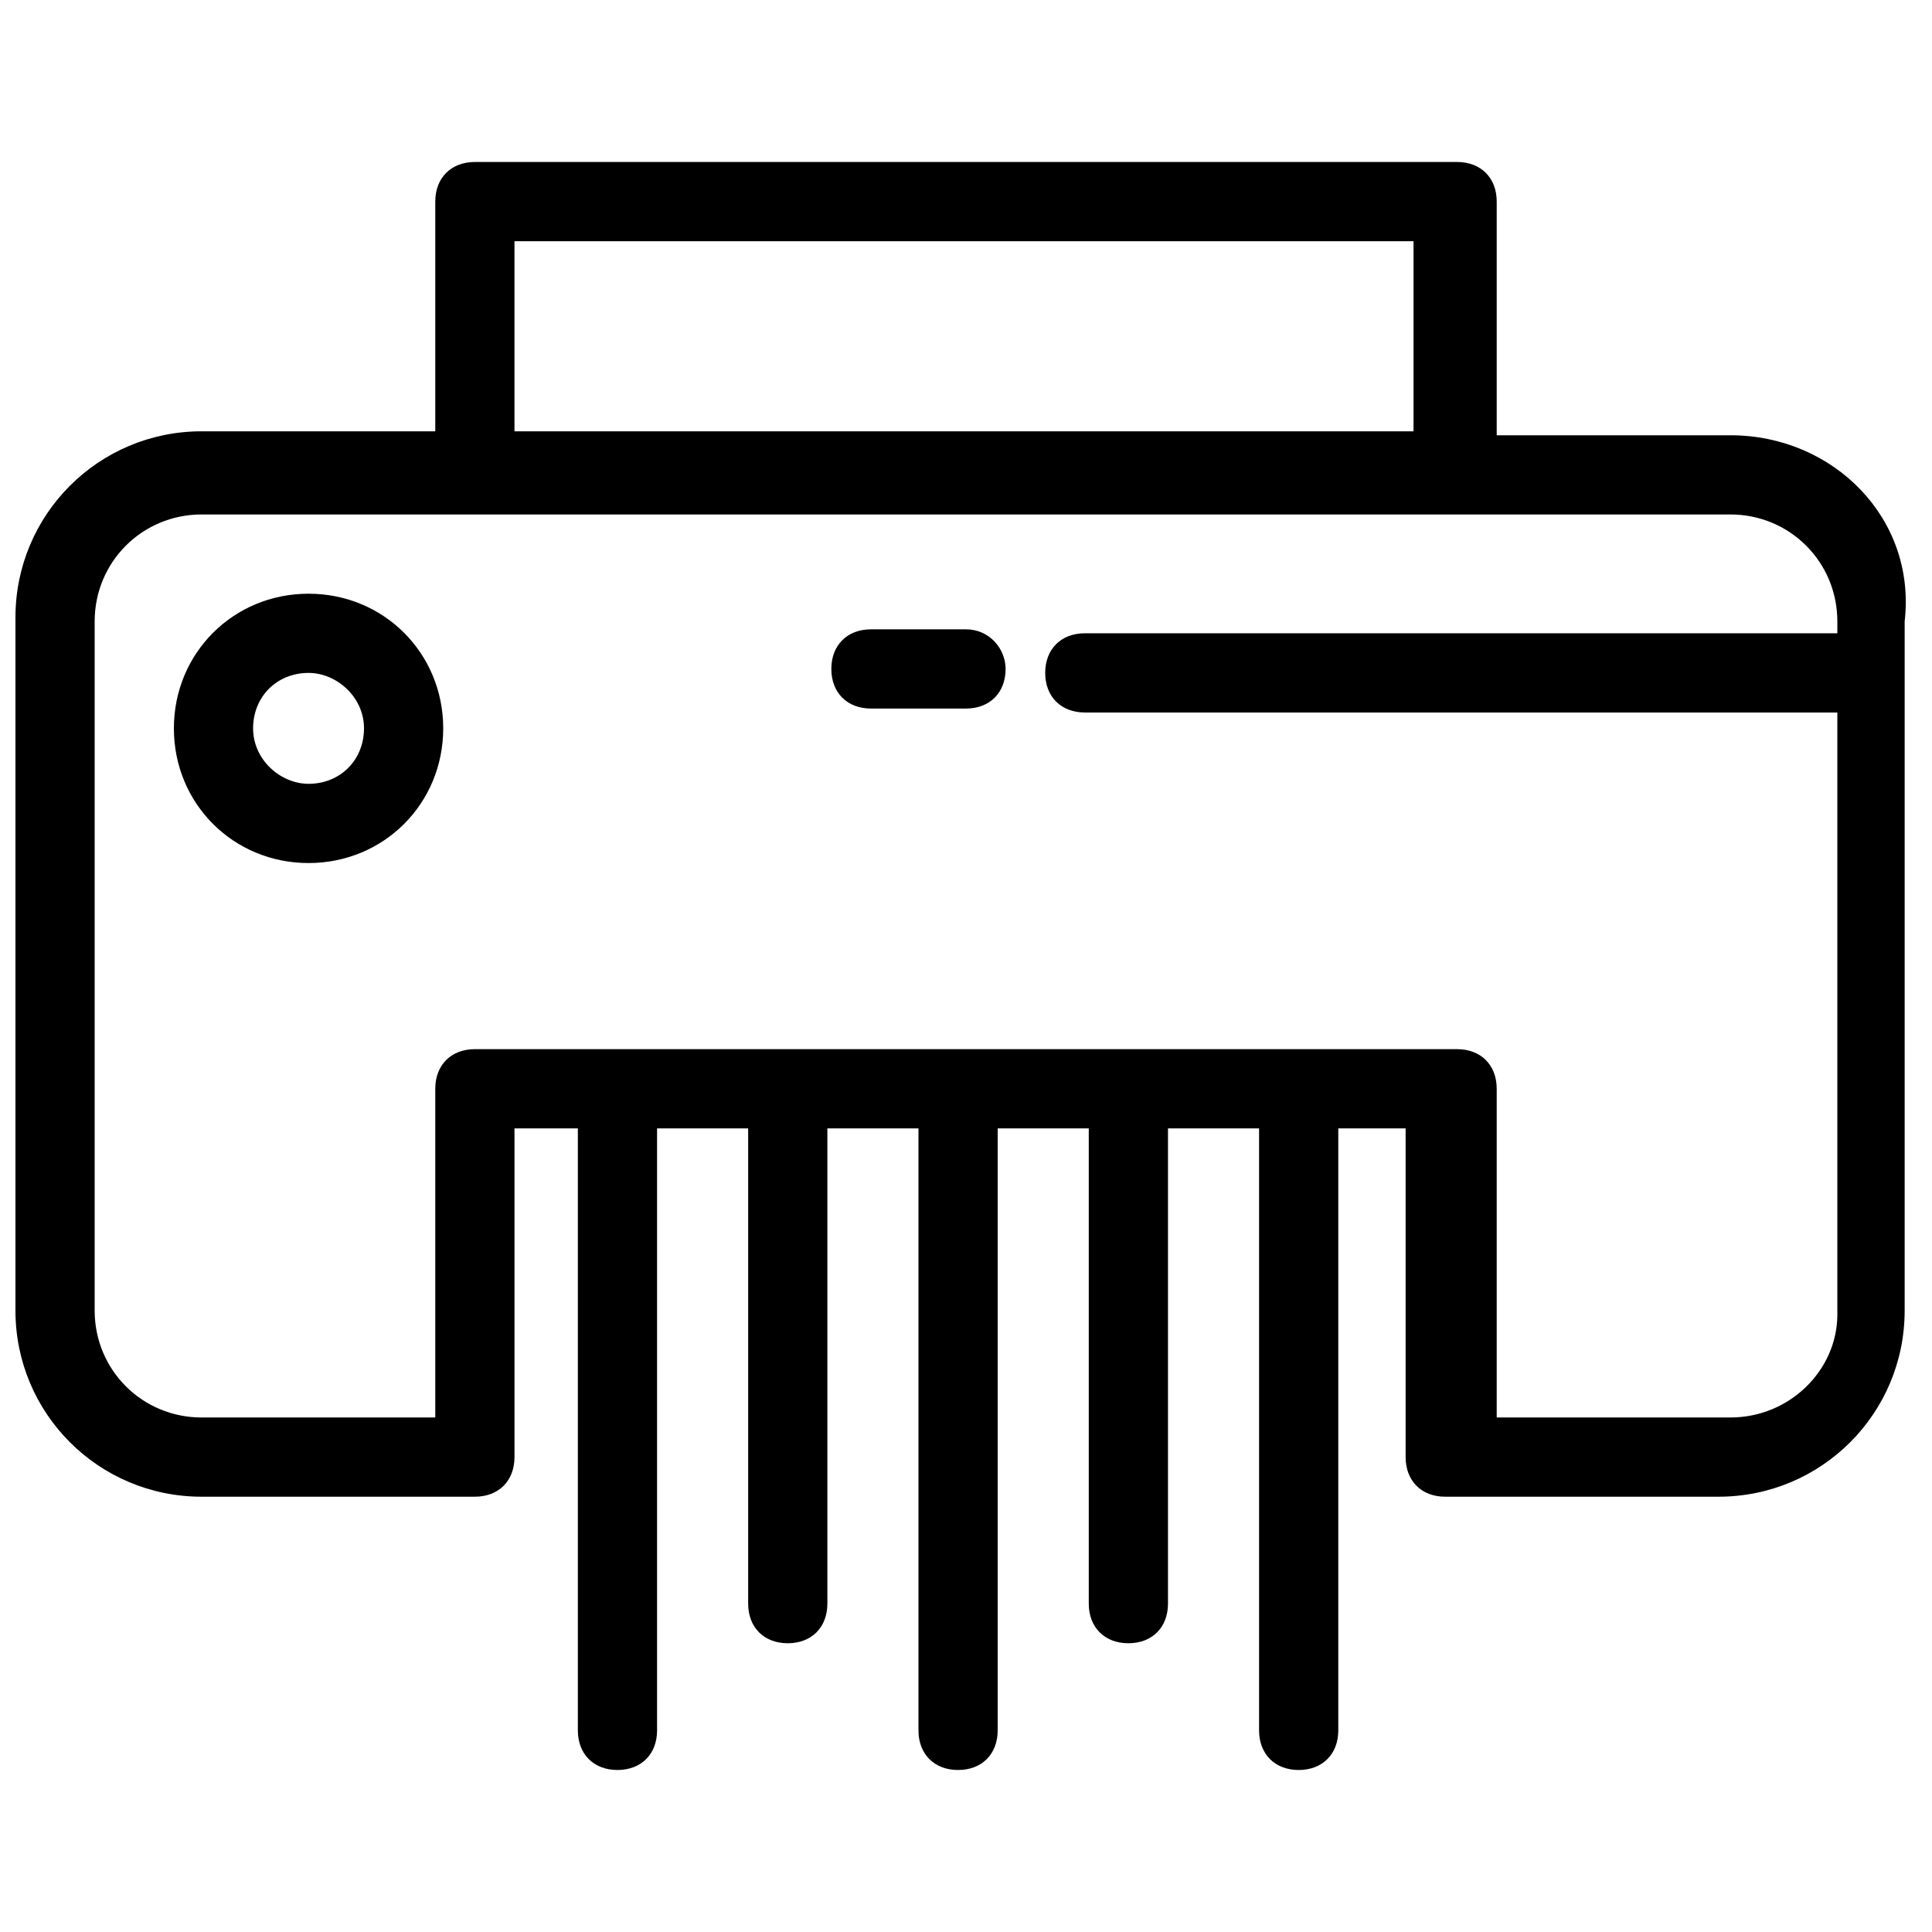 <?xml version="1.0" encoding="UTF-8"?>
<!-- Uploaded to: ICON Repo, www.iconrepo.com, Generator: ICON Repo Mixer Tools -->
<svg width="800px" height="800px" version="1.1" viewBox="144 144 512 512" xmlns="http://www.w3.org/2000/svg">
 <defs>
  <clipPath id="a">
   <path d="m148.09 186h501.91v428h-501.91z"/>
  </clipPath>
 </defs>
 <g clip-path="url(#a)">
  <path d="m602.57 259.35h-61.926v-61.926c0-6.297-4.199-10.496-10.496-10.496h-260.3c-6.297 0-10.496 4.199-10.496 10.496v60.879l-61.926-0.004c-27.289 0-49.332 22.043-49.332 49.332v183.68c0 27.289 22.043 49.332 49.332 49.332h72.422c6.297 0 10.496-4.199 10.496-10.496v-87.117h16.793v159.54c0 6.297 4.199 10.496 10.496 10.496 6.297 0 10.496-4.199 10.496-10.496v-159.54h24.141v125.95c0 6.297 4.199 10.496 10.496 10.496s10.496-4.199 10.496-10.496v-125.95h24.141v159.54c0 6.297 4.199 10.496 10.496 10.496 6.297 0 10.496-4.199 10.496-10.496v-159.54h24.141v125.95c0 6.297 4.199 10.496 10.496 10.496s10.496-4.199 10.496-10.496v-125.95h24.141v159.54c0 6.297 4.199 10.496 10.496 10.496 6.297 0 10.496-4.199 10.496-10.496v-159.54h17.844v87.117c0 6.297 4.199 10.496 10.496 10.496h72.422c27.289 0 49.332-22.043 49.332-49.332v-182.63c3.148-27.289-18.891-49.332-46.184-49.332zm-322.23-51.43h238.26v50.383l-238.26-0.004zm322.23 311.73h-61.926v-87.117c0-6.297-4.199-10.496-10.496-10.496h-260.3c-6.297 0-10.496 4.199-10.496 10.496v87.117h-61.926c-15.742 0-28.34-12.594-28.34-28.34v-182.63c0-15.742 12.594-28.34 28.34-28.34h405.15c15.742 0 28.34 12.594 28.34 28.34v3.148h-199.43c-6.297 0-10.496 4.199-10.496 10.496s4.199 10.496 10.496 10.496h199.43v159.54c-0.004 14.695-12.598 27.289-28.344 27.289z"/>
 </g>
 <path d="m225.77 301.34c-19.941 0-35.688 15.742-35.688 35.688 0 19.941 15.742 35.688 35.688 35.688 19.941 0 35.688-15.742 35.688-35.688-0.004-19.945-15.746-35.688-35.688-35.688zm0 50.379c-7.348 0-14.695-6.297-14.695-14.695 0-8.398 6.297-14.695 14.695-14.695 7.348 0 14.695 6.297 14.695 14.695-0.004 8.398-6.301 14.695-14.695 14.695z"/>
 <path d="m400 310.78h-25.191c-6.297 0-10.496 4.199-10.496 10.496s4.199 10.496 10.496 10.496h25.191c6.297 0 10.496-4.199 10.496-10.496 0-5.246-4.199-10.496-10.496-10.496z"/>
</svg>